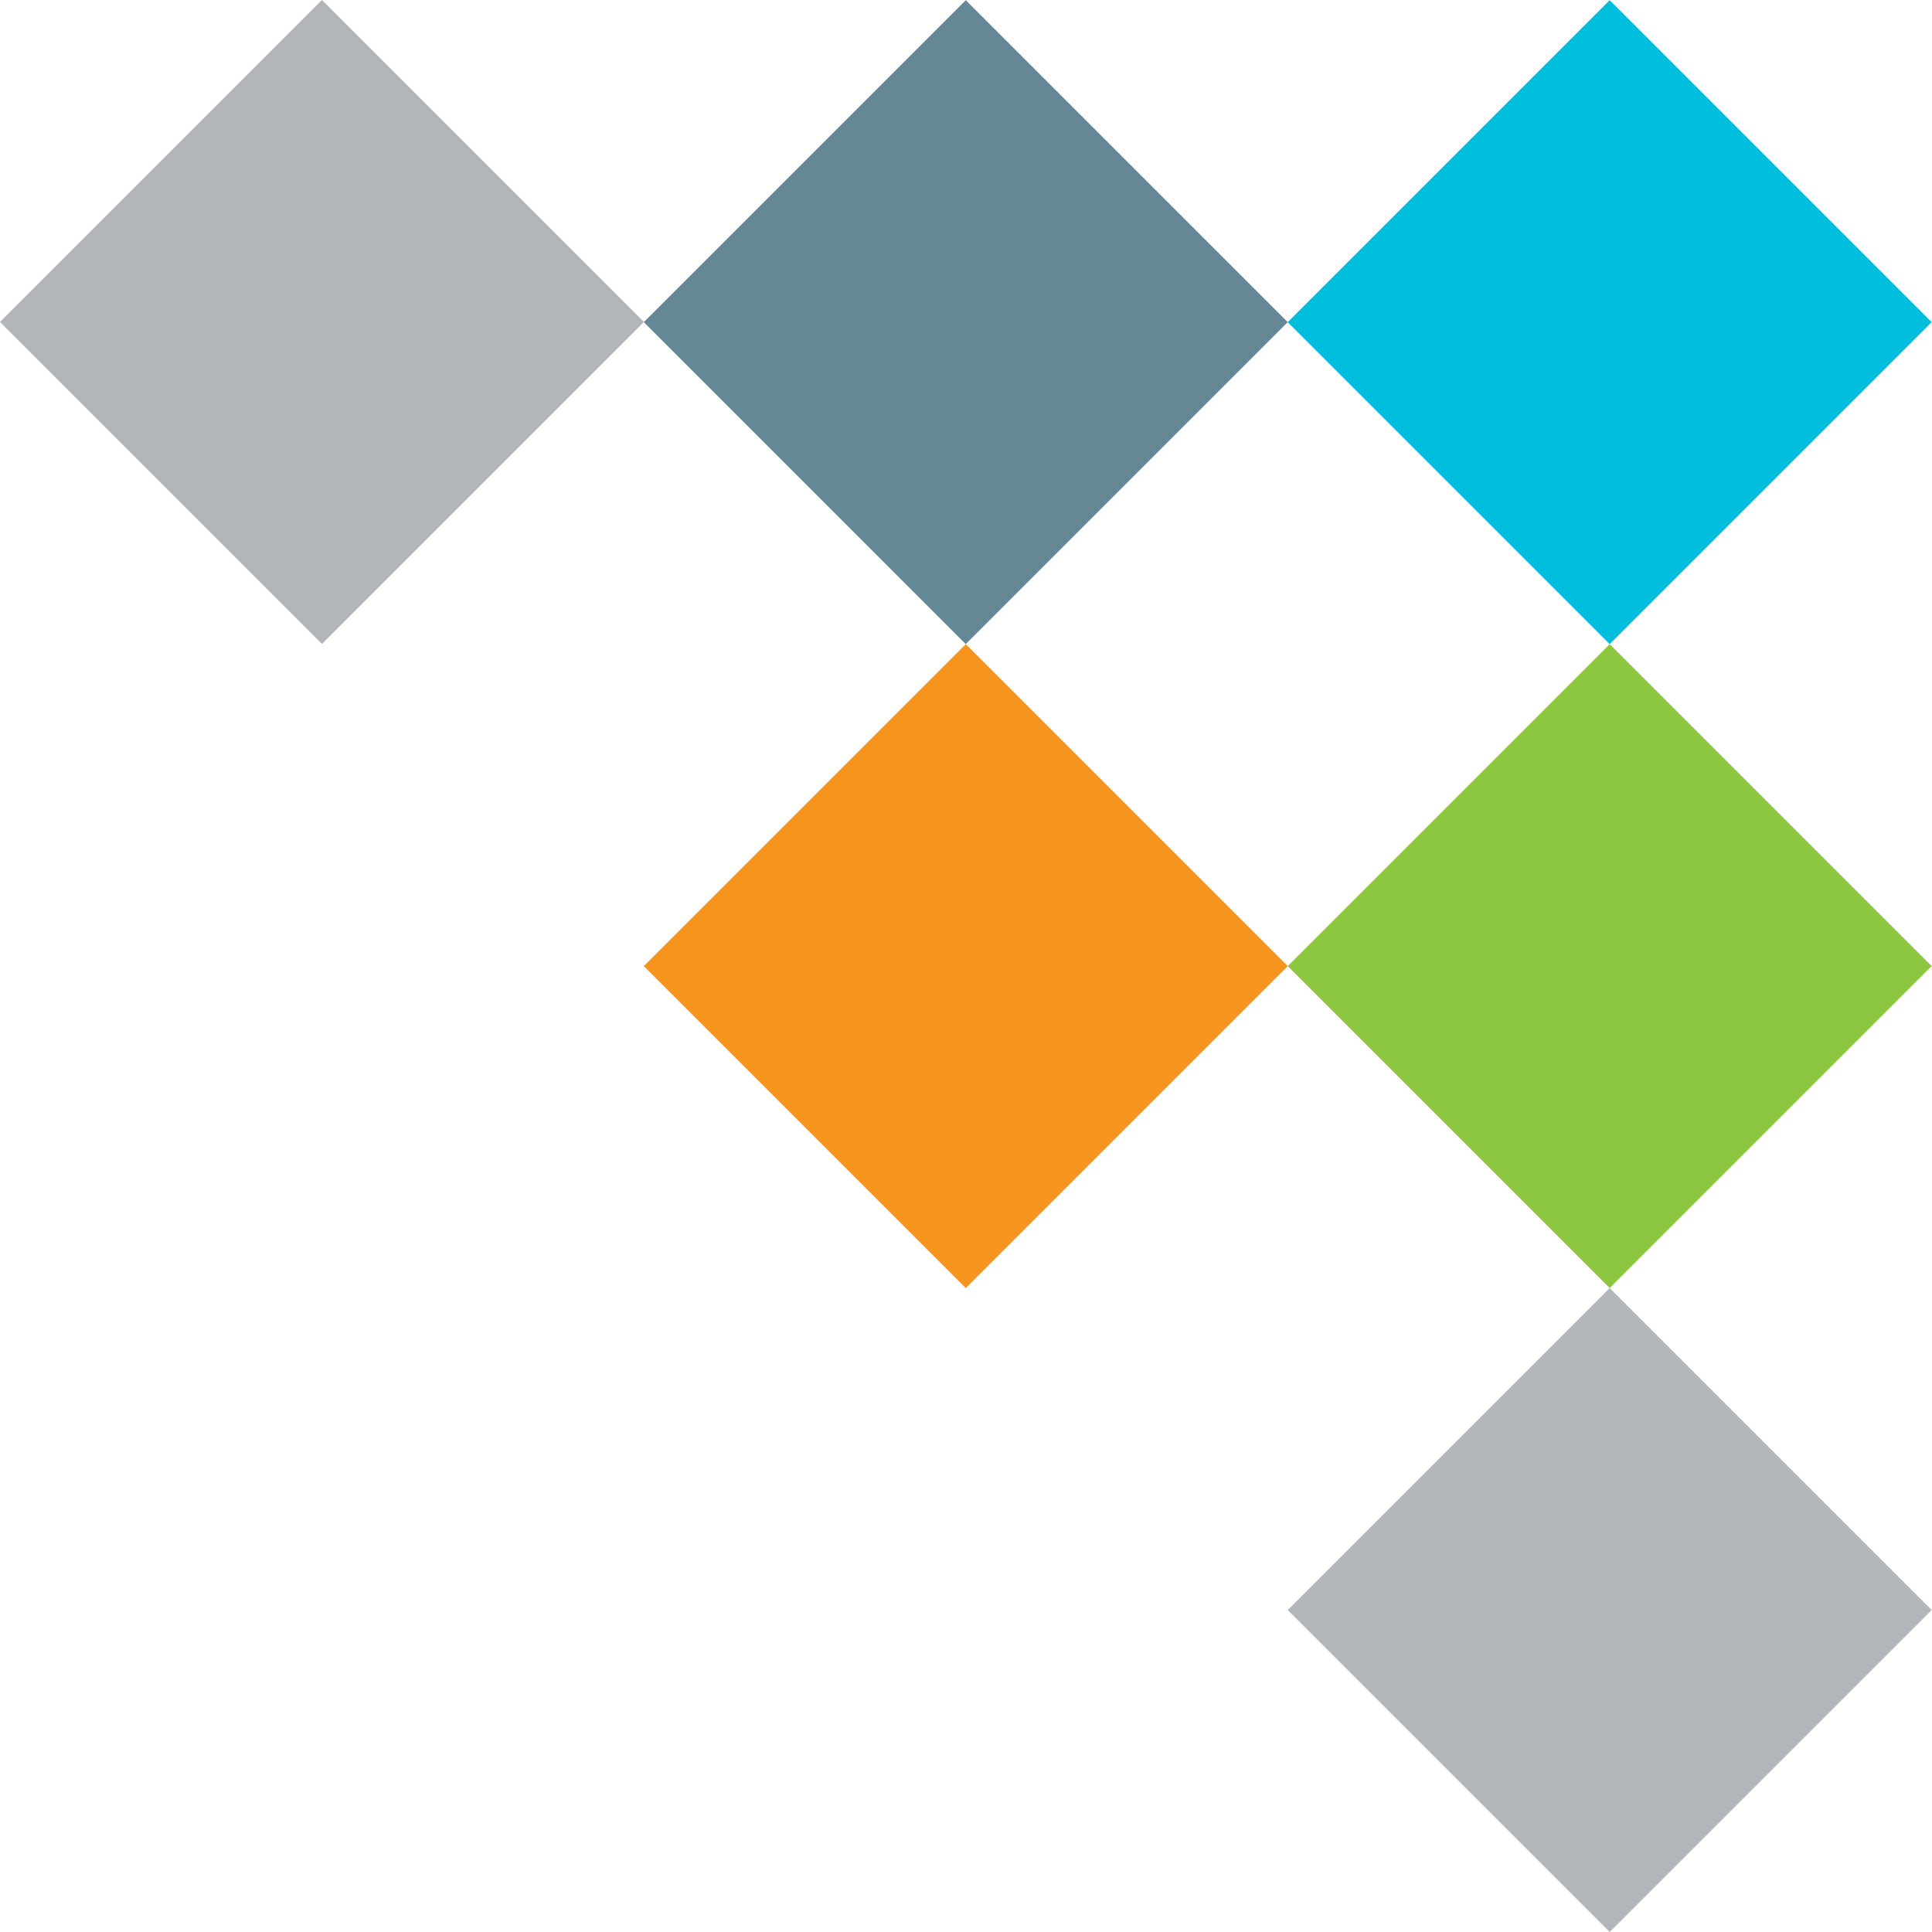 <svg width="512" height="512" viewBox="0 0 512 512" fill="none" xmlns="http://www.w3.org/2000/svg">
<g clip-path="url(#clip0_511_21195)">
<path d="M426.584 0.043L341.26 85.367L426.584 170.691L511.908 85.367L426.584 0.043Z" fill="#00BDDD"/>
<path d="M255.93 0.046L170.606 85.37L255.93 170.694L341.254 85.37L255.93 0.046Z" fill="#658896"/>
<path d="M255.933 170.7L170.609 256.024L255.933 341.348L341.257 256.024L255.933 170.7Z" fill="#F7941D"/>
<path d="M426.587 170.697L341.263 256.021L426.587 341.345L511.911 256.021L426.587 170.697Z" fill="#8DC63F"/>
<path d="M426.59 341.352L341.266 426.676L426.59 512L511.914 426.676L426.59 341.352Z" fill="#B2B6BA"/>
<path d="M85.324 -4.07878e-05L0 85.324L85.324 170.648L170.648 85.324L85.324 -4.07878e-05Z" fill="#B2B6BA"/>
</g>
<defs>
<clipPath id="clip0_511_21195">
<rect width="512" height="512" fill="white"/>
</clipPath>
</defs>
</svg>
